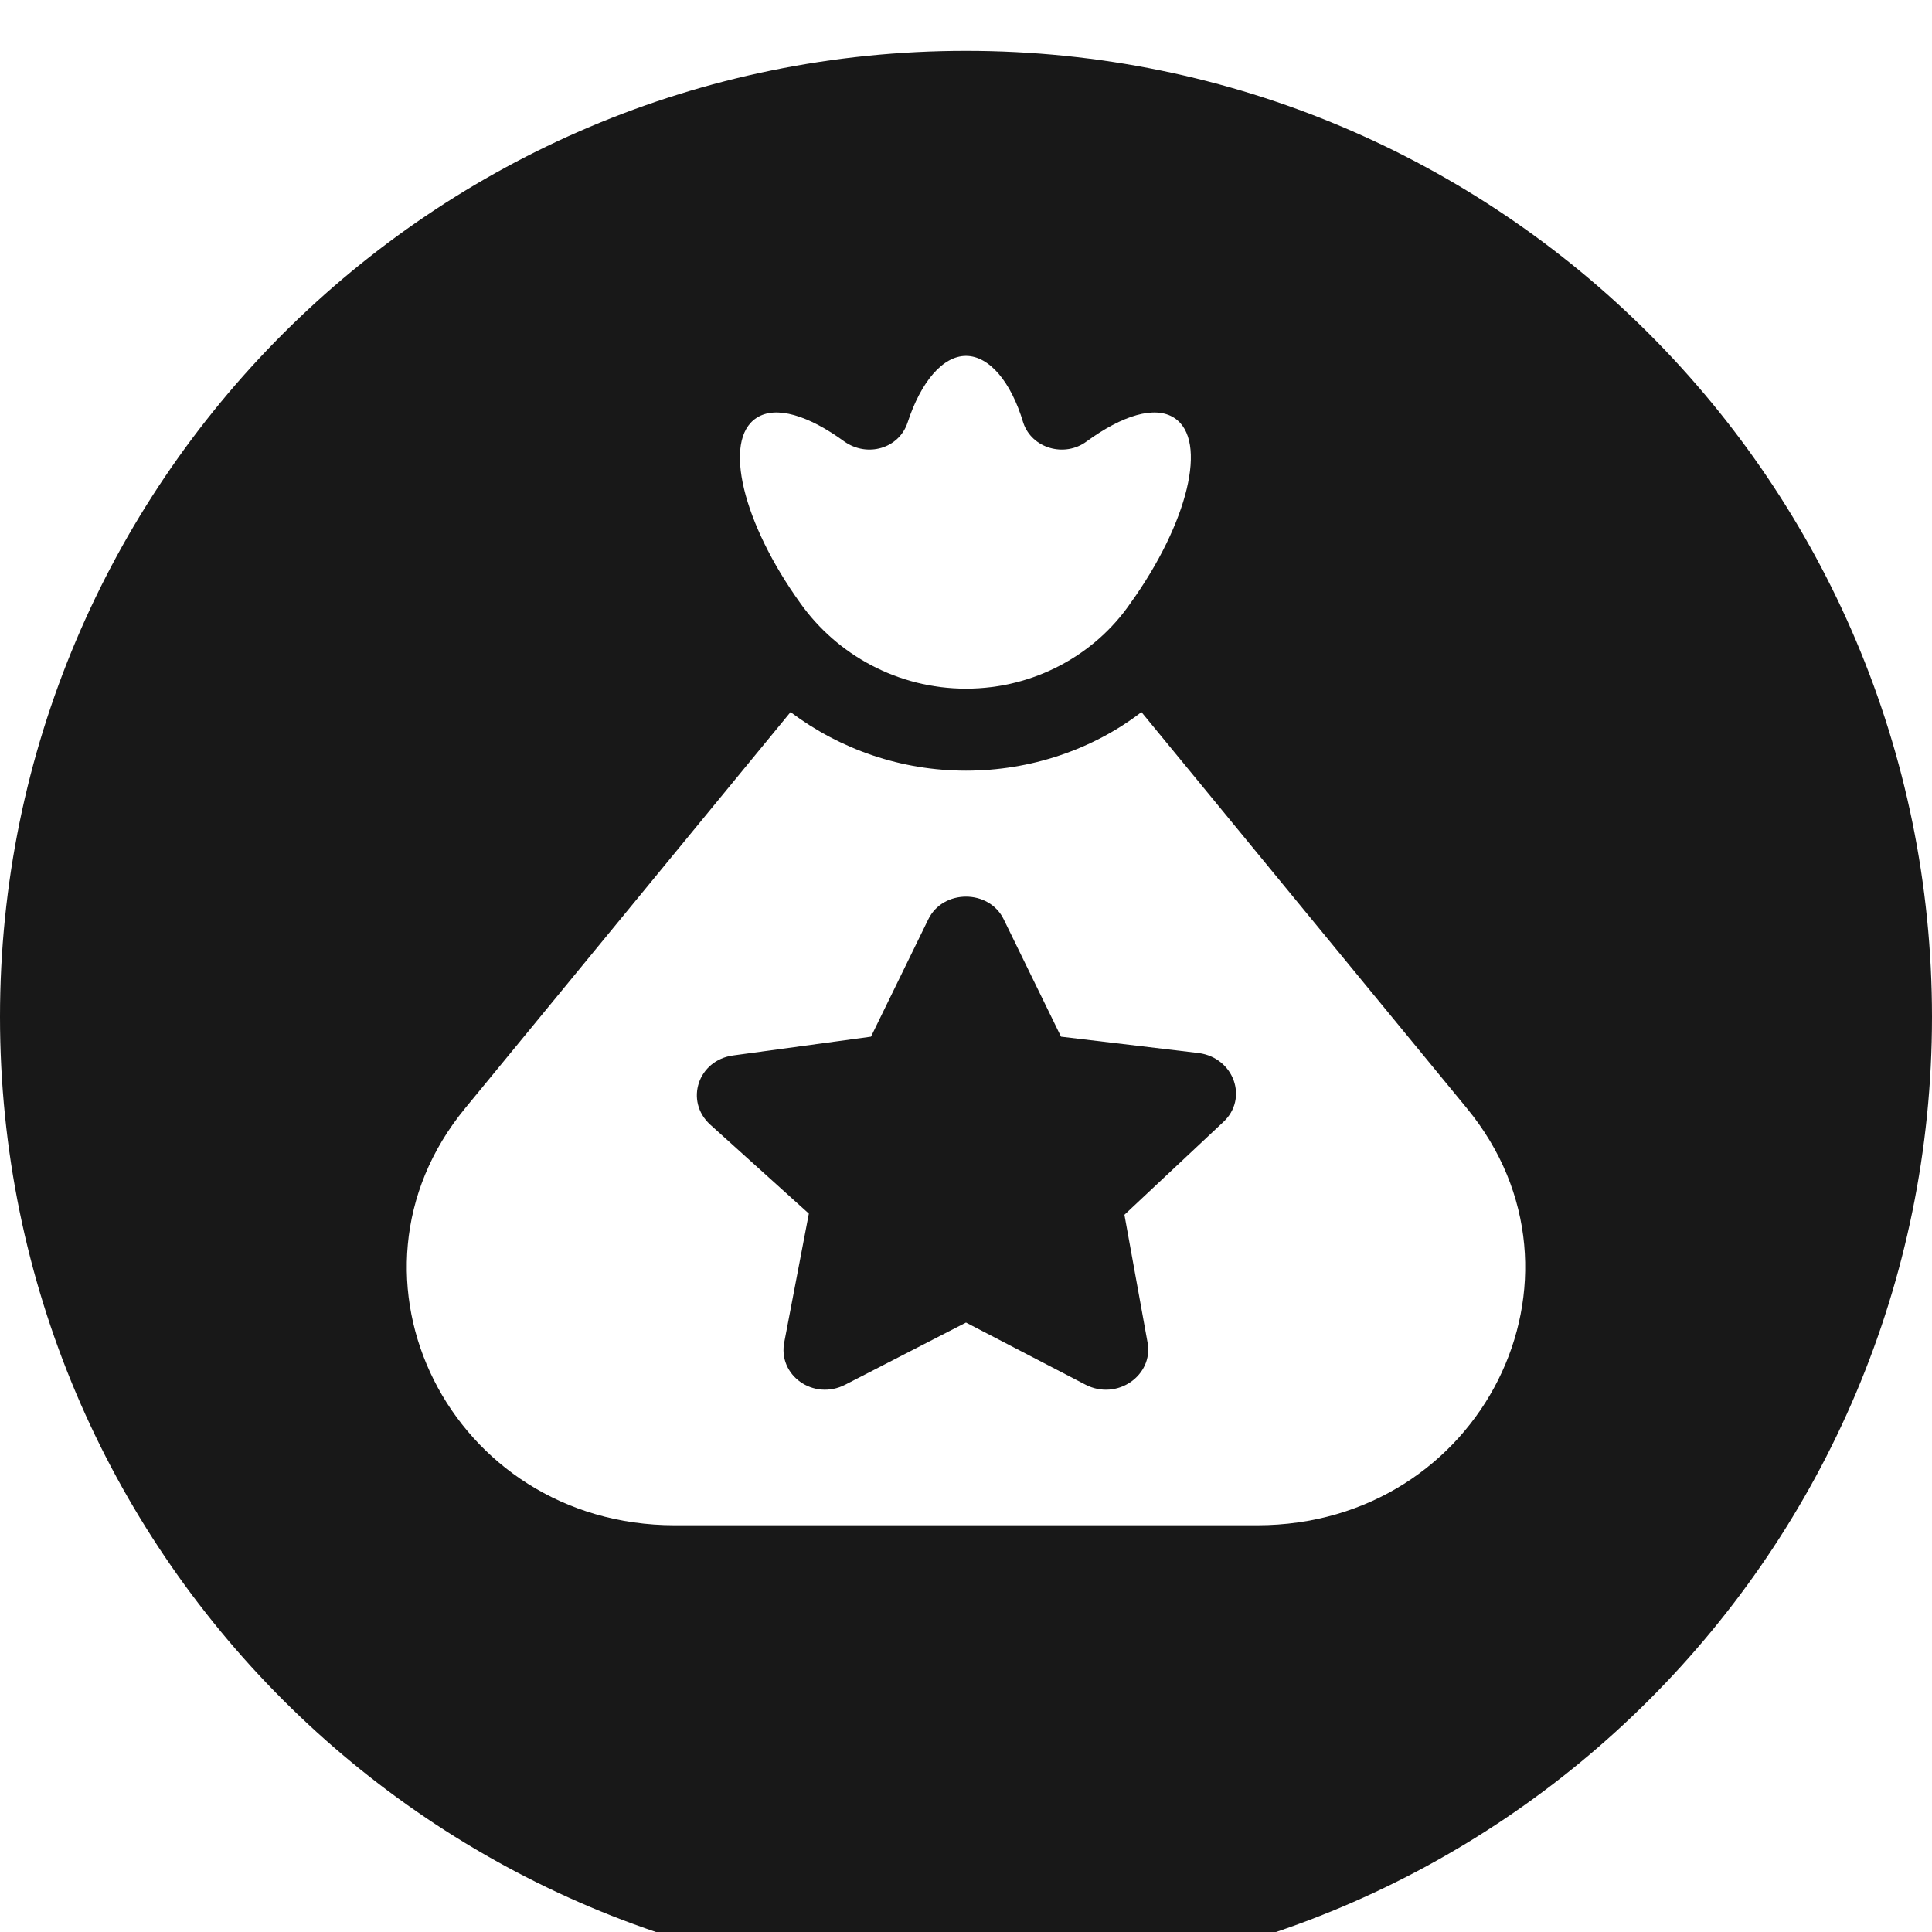 <svg width="38" height="38" viewBox="0 0 38 38" fill="none" xmlns="http://www.w3.org/2000/svg">
<g filter="url(#filter0_i_8775_381)">
<path fill-rule="evenodd" clip-rule="evenodd" d="M38 19C38 8.507 29.493 -1.2892e-06 19 -8.30516e-07C8.507 -3.71835e-07 -1.2892e-06 8.507 -8.30516e-07 19C-3.71835e-07 29.493 8.507 38 19 38C29.493 38 38 29.493 38 19Z" fill="#181818"/>
</g>
<path d="M28.85 21.796L22.451 14.006C21.492 14.743 20.27 15.158 19 15.158C17.73 15.158 16.532 14.743 15.549 14.006L9.15 21.796C6.418 25.114 8.863 30 13.272 30H24.728C29.137 30 31.582 25.114 28.85 21.796ZM24.057 22.072L22.116 23.893L22.571 26.405C22.691 27.05 21.972 27.557 21.349 27.234L19 26.013L16.627 27.234C16.004 27.557 15.285 27.05 15.429 26.382L15.909 23.87L13.967 22.118C13.464 21.657 13.728 20.851 14.423 20.759L17.131 20.39L18.257 18.085C18.545 17.486 19.455 17.486 19.743 18.085L20.869 20.39L23.577 20.712C24.272 20.805 24.56 21.611 24.057 22.072Z" fill="white"/>
<path d="M19 13.545C20.342 13.545 21.54 12.877 22.235 11.863C23.362 10.296 23.769 8.659 23.098 8.221C22.715 7.968 22.068 8.175 21.373 8.682C20.941 9.005 20.294 8.821 20.126 8.314C19.887 7.507 19.455 7 19 7C18.545 7 18.113 7.507 17.85 8.314C17.682 8.821 17.059 9.005 16.604 8.682C15.909 8.175 15.261 7.968 14.878 8.221C14.207 8.659 14.614 10.296 15.741 11.863C16.46 12.877 17.658 13.545 19 13.545Z" fill="white"/>
<defs>
<filter id="filter0_i_8775_381" x="0" y="0" width="38" height="39" filterUnits="userSpaceOnUse" color-interpolation-filters="sRGB">
<feFlood flood-opacity="0" result="BackgroundImageFix"/>
<feBlend mode="normal" in="SourceGraphic" in2="BackgroundImageFix" result="shape"/>
<feColorMatrix in="SourceAlpha" type="matrix" values="0 0 0 0 0 0 0 0 0 0 0 0 0 0 0 0 0 0 127 0" result="hardAlpha"/>
<feOffset dy="1"/>
<feGaussianBlur stdDeviation="1.5"/>
<feComposite in2="hardAlpha" operator="arithmetic" k2="-1" k3="1"/>
<feColorMatrix type="matrix" values="0 0 0 0 0 0 0 0 0 0 0 0 0 0 0 0 0 0 0.5 0"/>
<feBlend mode="normal" in2="shape" result="effect1_innerShadow_8775_381"/>
</filter>
</defs>
</svg>
